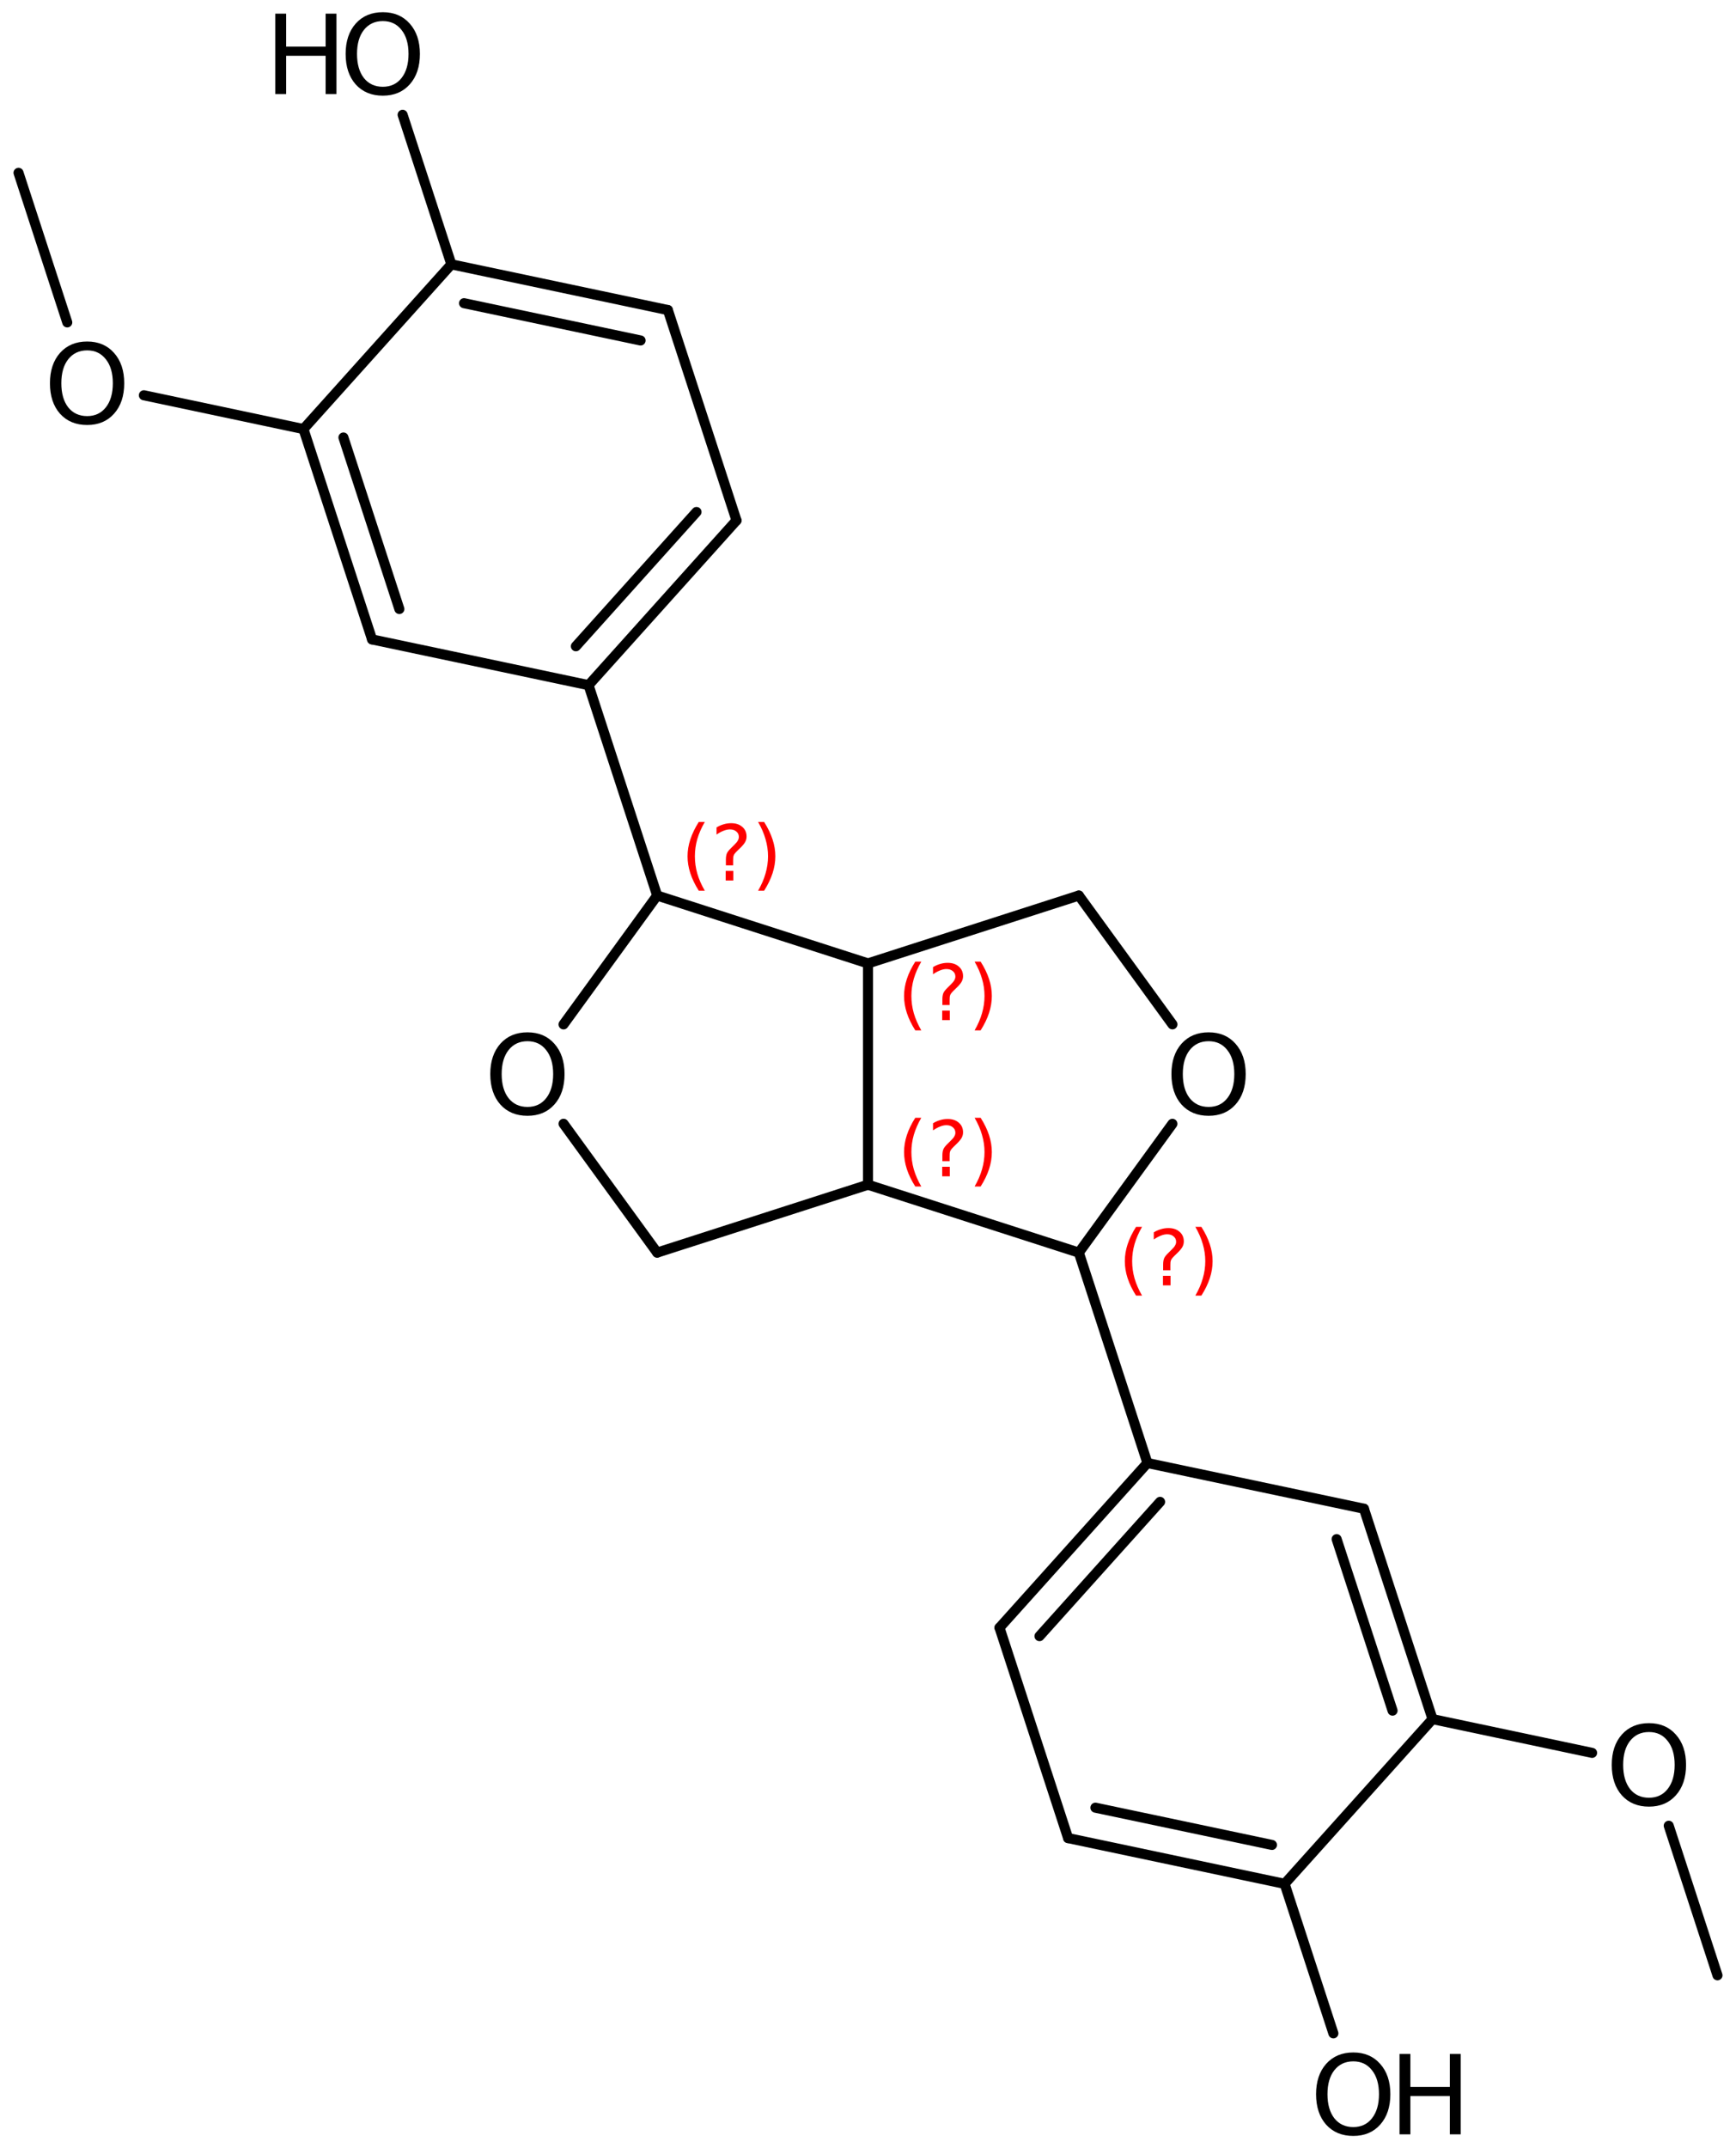 <?xml version='1.0' encoding='UTF-8'?>
<!DOCTYPE svg PUBLIC "-//W3C//DTD SVG 1.1//EN" "http://www.w3.org/Graphics/SVG/1.1/DTD/svg11.dtd">
<svg version='1.2' xmlns='http://www.w3.org/2000/svg' xmlns:xlink='http://www.w3.org/1999/xlink' width='79.754mm' height='98.614mm' viewBox='0 0 79.754 98.614'>
  <desc>Generated by the Chemistry Development Kit (http://github.com/cdk)</desc>
  <g stroke-linecap='round' stroke-linejoin='round' stroke='#000000' stroke-width='.462' fill='#000000'>
    <rect x='.0' y='.0' width='80.0' height='99.0' fill='#FFFFFF' stroke='none'/>
    <g id='mol1' class='mol'>
      <line id='mol1bnd1' class='bond' x1='18.497' y1='5.27' x2='20.736' y2='12.135'/>
      <g id='mol1bnd2' class='bond'>
        <line x1='30.683' y1='14.233' x2='20.736' y2='12.135'/>
        <line x1='29.429' y1='15.63' x2='21.319' y2='13.919'/>
      </g>
      <line id='mol1bnd3' class='bond' x1='30.683' y1='14.233' x2='33.835' y2='23.892'/>
      <g id='mol1bnd4' class='bond'>
        <line x1='27.039' y1='31.453' x2='33.835' y2='23.892'/>
        <line x1='26.457' y1='29.668' x2='31.998' y2='23.503'/>
      </g>
      <line id='mol1bnd5' class='bond' x1='27.039' y1='31.453' x2='17.093' y2='29.354'/>
      <g id='mol1bnd6' class='bond'>
        <line x1='13.941' y1='19.696' x2='17.093' y2='29.354'/>
        <line x1='15.778' y1='20.084' x2='18.347' y2='27.958'/>
      </g>
      <line id='mol1bnd7' class='bond' x1='20.736' y1='12.135' x2='13.941' y2='19.696'/>
      <line id='mol1bnd8' class='bond' x1='13.941' y1='19.696' x2='6.61' y2='18.146'/>
      <line id='mol1bnd9' class='bond' x1='3.09' y1='14.8' x2='.851' y2='7.934'/>
      <line id='mol1bnd10' class='bond' x1='27.039' y1='31.453' x2='30.191' y2='41.111'/>
      <line id='mol1bnd11' class='bond' x1='30.191' y1='41.111' x2='25.889' y2='47.027'/>
      <line id='mol1bnd12' class='bond' x1='25.89' y1='51.589' x2='30.191' y2='57.503'/>
      <line id='mol1bnd13' class='bond' x1='30.191' y1='57.503' x2='39.877' y2='54.387'/>
      <line id='mol1bnd14' class='bond' x1='39.877' y1='54.387' x2='49.563' y2='57.503'/>
      <line id='mol1bnd15' class='bond' x1='49.563' y1='57.503' x2='53.862' y2='51.591'/>
      <line id='mol1bnd16' class='bond' x1='53.864' y1='47.025' x2='49.563' y2='41.111'/>
      <line id='mol1bnd17' class='bond' x1='49.563' y1='41.111' x2='39.877' y2='44.227'/>
      <line id='mol1bnd18' class='bond' x1='30.191' y1='41.111' x2='39.877' y2='44.227'/>
      <line id='mol1bnd19' class='bond' x1='39.877' y1='54.387' x2='39.877' y2='44.227'/>
      <line id='mol1bnd20' class='bond' x1='49.563' y1='57.503' x2='52.714' y2='67.162'/>
      <g id='mol1bnd21' class='bond'>
        <line x1='52.714' y1='67.162' x2='45.919' y2='74.722'/>
        <line x1='53.296' y1='68.946' x2='47.755' y2='75.111'/>
      </g>
      <line id='mol1bnd22' class='bond' x1='45.919' y1='74.722' x2='49.07' y2='84.381'/>
      <g id='mol1bnd23' class='bond'>
        <line x1='49.07' y1='84.381' x2='59.017' y2='86.48'/>
        <line x1='50.325' y1='82.985' x2='58.435' y2='84.695'/>
      </g>
      <line id='mol1bnd24' class='bond' x1='59.017' y1='86.48' x2='61.257' y2='93.345'/>
      <line id='mol1bnd25' class='bond' x1='59.017' y1='86.48' x2='65.812' y2='78.919'/>
      <line id='mol1bnd26' class='bond' x1='65.812' y1='78.919' x2='73.143' y2='80.469'/>
      <line id='mol1bnd27' class='bond' x1='76.664' y1='83.814' x2='78.903' y2='90.68'/>
      <g id='mol1bnd28' class='bond'>
        <line x1='65.812' y1='78.919' x2='62.661' y2='69.26'/>
        <line x1='63.976' y1='78.53' x2='61.407' y2='70.657'/>
      </g>
      <line id='mol1bnd29' class='bond' x1='52.714' y1='67.162' x2='62.661' y2='69.26'/>
      <g id='mol1atm1' class='atom'>
        <path d='M17.588 .968q-.547 -.0 -.87 .407q-.316 .401 -.316 1.101q-.0 .699 .316 1.107q.323 .401 .87 .401q.541 .0 .858 -.401q.322 -.408 .322 -1.107q.0 -.7 -.322 -1.101q-.317 -.407 -.858 -.407zM17.588 .56q.772 .0 1.235 .523q.468 .523 .468 1.393q.0 .876 -.468 1.399q-.463 .517 -1.235 .517q-.779 -.0 -1.247 -.517q-.462 -.523 -.462 -1.399q-.0 -.87 .462 -1.393q.468 -.523 1.247 -.523z' stroke='none'/>
        <path d='M12.647 .627h.499v1.514h1.813v-1.514h.498v3.692h-.498v-1.758h-1.813v1.758h-.499v-3.692z' stroke='none'/>
      </g>
      <path id='mol1atm8' class='atom' d='M4.004 16.085q-.547 .0 -.87 .408q-.316 .401 -.316 1.101q-.0 .699 .316 1.107q.323 .401 .87 .401q.541 .0 .858 -.401q.322 -.408 .322 -1.107q-.0 -.7 -.322 -1.101q-.317 -.408 -.858 -.408zM4.004 15.678q.772 -.0 1.235 .523q.468 .523 .468 1.393q.0 .876 -.468 1.399q-.463 .517 -1.235 .517q-.779 -.0 -1.247 -.517q-.462 -.523 -.462 -1.399q-.0 -.87 .462 -1.393q.468 -.523 1.247 -.523z' stroke='none'/>
      <path id='mol1atm11' class='atom' d='M24.233 47.799q-.547 -.0 -.869 .407q-.317 .402 -.317 1.101q.0 .7 .317 1.107q.322 .402 .869 .402q.542 -.0 .858 -.402q.322 -.407 .322 -1.107q.0 -.699 -.322 -1.101q-.316 -.407 -.858 -.407zM24.233 47.391q.773 .0 1.235 .523q.468 .523 .468 1.393q.0 .876 -.468 1.399q-.462 .517 -1.235 .517q-.778 .0 -1.246 -.517q-.463 -.523 -.463 -1.399q.0 -.87 .463 -1.393q.468 -.523 1.246 -.523z' stroke='none'/>
      <path id='mol1atm15' class='atom' d='M55.526 47.799q-.547 -.0 -.87 .407q-.316 .402 -.316 1.101q.0 .7 .316 1.107q.323 .402 .87 .402q.542 -.0 .858 -.402q.322 -.407 .322 -1.107q.0 -.699 -.322 -1.101q-.316 -.407 -.858 -.407zM55.526 47.391q.773 .0 1.235 .523q.468 .523 .468 1.393q.0 .876 -.468 1.399q-.462 .517 -1.235 .517q-.778 .0 -1.247 -.517q-.462 -.523 -.462 -1.399q.0 -.87 .462 -1.393q.469 -.523 1.247 -.523z' stroke='none'/>
      <g id='mol1atm22' class='atom'>
        <path d='M62.172 94.63q-.548 -.0 -.87 .407q-.316 .402 -.316 1.101q-.0 .7 .316 1.107q.322 .402 .87 .402q.541 -.0 .857 -.402q.323 -.407 .323 -1.107q-.0 -.699 -.323 -1.101q-.316 -.407 -.857 -.407zM62.172 94.222q.772 .0 1.234 .524q.469 .523 .469 1.392q-.0 .876 -.469 1.399q-.462 .517 -1.234 .517q-.779 .0 -1.247 -.517q-.463 -.523 -.463 -1.399q.0 -.869 .463 -1.392q.468 -.524 1.247 -.524z' stroke='none'/>
        <path d='M64.296 94.289h.499v1.515h1.812v-1.515h.499v3.692h-.499v-1.757h-1.812v1.757h-.499v-3.692z' stroke='none'/>
      </g>
      <path id='mol1atm24' class='atom' d='M75.756 79.512q-.548 .0 -.87 .408q-.316 .401 -.316 1.101q-.0 .699 .316 1.107q.322 .401 .87 .401q.541 -.0 .857 -.401q.323 -.408 .323 -1.107q-.0 -.7 -.323 -1.101q-.316 -.408 -.857 -.408zM75.756 79.105q.772 -.0 1.234 .523q.469 .523 .469 1.393q-.0 .875 -.469 1.398q-.462 .518 -1.234 .518q-.779 -.0 -1.247 -.518q-.463 -.523 -.463 -1.398q.0 -.87 .463 -1.393q.468 -.523 1.247 -.523z' stroke='none'/>
      <path d='M32.379 37.734q-.23 .396 -.345 .788q-.11 .387 -.11 .788q-.0 .4 .11 .791q.115 .392 .345 .788h-.277q-.259 -.409 -.387 -.8q-.128 -.392 -.128 -.779q.0 -.388 .128 -.775q.128 -.392 .387 -.801h.277zM33.34 39.982h.349v.439h-.349v-.439zM33.68 39.727h-.332v-.264q.0 -.179 .047 -.29q.051 -.11 .209 -.259l.153 -.154q.098 -.093 .14 -.174q.047 -.081 .047 -.166q.0 -.154 -.115 -.247q-.11 -.098 -.298 -.098q-.136 -.0 -.294 .064q-.153 .059 -.319 .174v-.328q.162 -.098 .328 -.144q.166 -.051 .345 -.051q.319 -.0 .511 .17q.196 .166 .196 .443q-.0 .132 -.064 .251q-.064 .115 -.217 .264l-.154 .149q-.081 .081 -.115 .128q-.034 .046 -.046 .089q-.013 .038 -.017 .089q-.005 .051 -.005 .141v.213zM34.828 37.734h.277q.26 .409 .387 .801q.128 .387 .128 .775q.0 .387 -.128 .779q-.127 .391 -.387 .8h-.277q.23 -.396 .341 -.788q.115 -.391 .115 -.791q-.0 -.401 -.115 -.788q-.111 -.392 -.341 -.788z' stroke='none' fill='#FF0000'/>
      <path d='M42.325 51.314q-.229 .396 -.344 .787q-.111 .388 -.111 .788q-.0 .4 .111 .792q.115 .392 .344 .788h-.276q-.26 -.409 -.388 -.801q-.127 -.392 -.127 -.779q-.0 -.387 .127 -.775q.128 -.392 .388 -.8h.276zM43.286 53.562h.349v.438h-.349v-.438zM43.627 53.306h-.333v-.264q.0 -.179 .047 -.289q.051 -.111 .209 -.26l.153 -.153q.098 -.094 .141 -.175q.047 -.081 .047 -.166q-.0 -.153 -.115 -.247q-.111 -.098 -.298 -.098q-.137 .0 -.294 .064q-.154 .06 -.32 .175v-.328q.162 -.098 .328 -.145q.166 -.051 .345 -.051q.319 .0 .511 .17q.196 .166 .196 .443q-.0 .132 -.064 .251q-.064 .115 -.217 .264l-.153 .149q-.081 .081 -.115 .128q-.034 .047 -.047 .089q-.013 .039 -.017 .09q-.004 .051 -.004 .14v.213zM44.774 51.314h.277q.26 .408 .388 .8q.127 .388 .127 .775q.0 .387 -.127 .779q-.128 .392 -.388 .801h-.277q.23 -.396 .341 -.788q.115 -.392 .115 -.792q-.0 -.4 -.115 -.788q-.111 -.391 -.341 -.787z' stroke='none' fill='#FF0000'/>
      <path d='M52.467 56.322q-.229 .396 -.344 .788q-.111 .387 -.111 .787q-.0 .4 .111 .792q.115 .392 .344 .788h-.276q-.26 -.409 -.388 -.801q-.127 -.391 -.127 -.779q-.0 -.387 .127 -.775q.128 -.391 .388 -.8h.276zM53.428 58.57h.349v.438h-.349v-.438zM53.769 58.314h-.333v-.264q.0 -.178 .047 -.289q.051 -.111 .209 -.26l.153 -.153q.098 -.094 .141 -.175q.047 -.081 .047 -.166q-.0 -.153 -.115 -.247q-.111 -.098 -.298 -.098q-.137 .0 -.294 .064q-.153 .06 -.32 .175v-.328q.162 -.098 .328 -.145q.166 -.051 .345 -.051q.32 .0 .511 .17q.196 .167 .196 .443q-.0 .132 -.064 .251q-.064 .115 -.217 .264l-.153 .149q-.081 .081 -.115 .128q-.034 .047 -.047 .09q-.013 .038 -.017 .089q-.004 .051 -.004 .141v.212zM54.916 56.322h.277q.26 .409 .388 .8q.127 .388 .127 .775q.0 .388 -.127 .779q-.128 .392 -.388 .801h-.277q.23 -.396 .341 -.788q.115 -.392 .115 -.792q-.0 -.4 -.115 -.787q-.111 -.392 -.341 -.788z' stroke='none' fill='#FF0000'/>
      <path d='M42.325 44.146q-.229 .396 -.344 .787q-.111 .388 -.111 .788q-.0 .4 .111 .792q.115 .392 .344 .788h-.276q-.26 -.409 -.388 -.801q-.127 -.392 -.127 -.779q-.0 -.387 .127 -.775q.128 -.392 .388 -.8h.276zM43.286 46.394h.349v.438h-.349v-.438zM43.627 46.138h-.333v-.264q.0 -.179 .047 -.289q.051 -.111 .209 -.26l.153 -.153q.098 -.094 .141 -.175q.047 -.081 .047 -.166q-.0 -.153 -.115 -.247q-.111 -.098 -.298 -.098q-.137 .0 -.294 .064q-.154 .06 -.32 .175v-.328q.162 -.098 .328 -.145q.166 -.051 .345 -.051q.319 .0 .511 .17q.196 .166 .196 .443q-.0 .132 -.064 .251q-.064 .115 -.217 .264l-.153 .149q-.081 .081 -.115 .128q-.034 .047 -.047 .089q-.013 .039 -.017 .09q-.004 .051 -.004 .14v.213zM44.774 44.146h.277q.26 .408 .388 .8q.127 .388 .127 .775q.0 .387 -.127 .779q-.128 .392 -.388 .801h-.277q.23 -.396 .341 -.788q.115 -.392 .115 -.792q-.0 -.4 -.115 -.788q-.111 -.391 -.341 -.787z' stroke='none' fill='#FF0000'/>
    </g>
  </g>
</svg>
